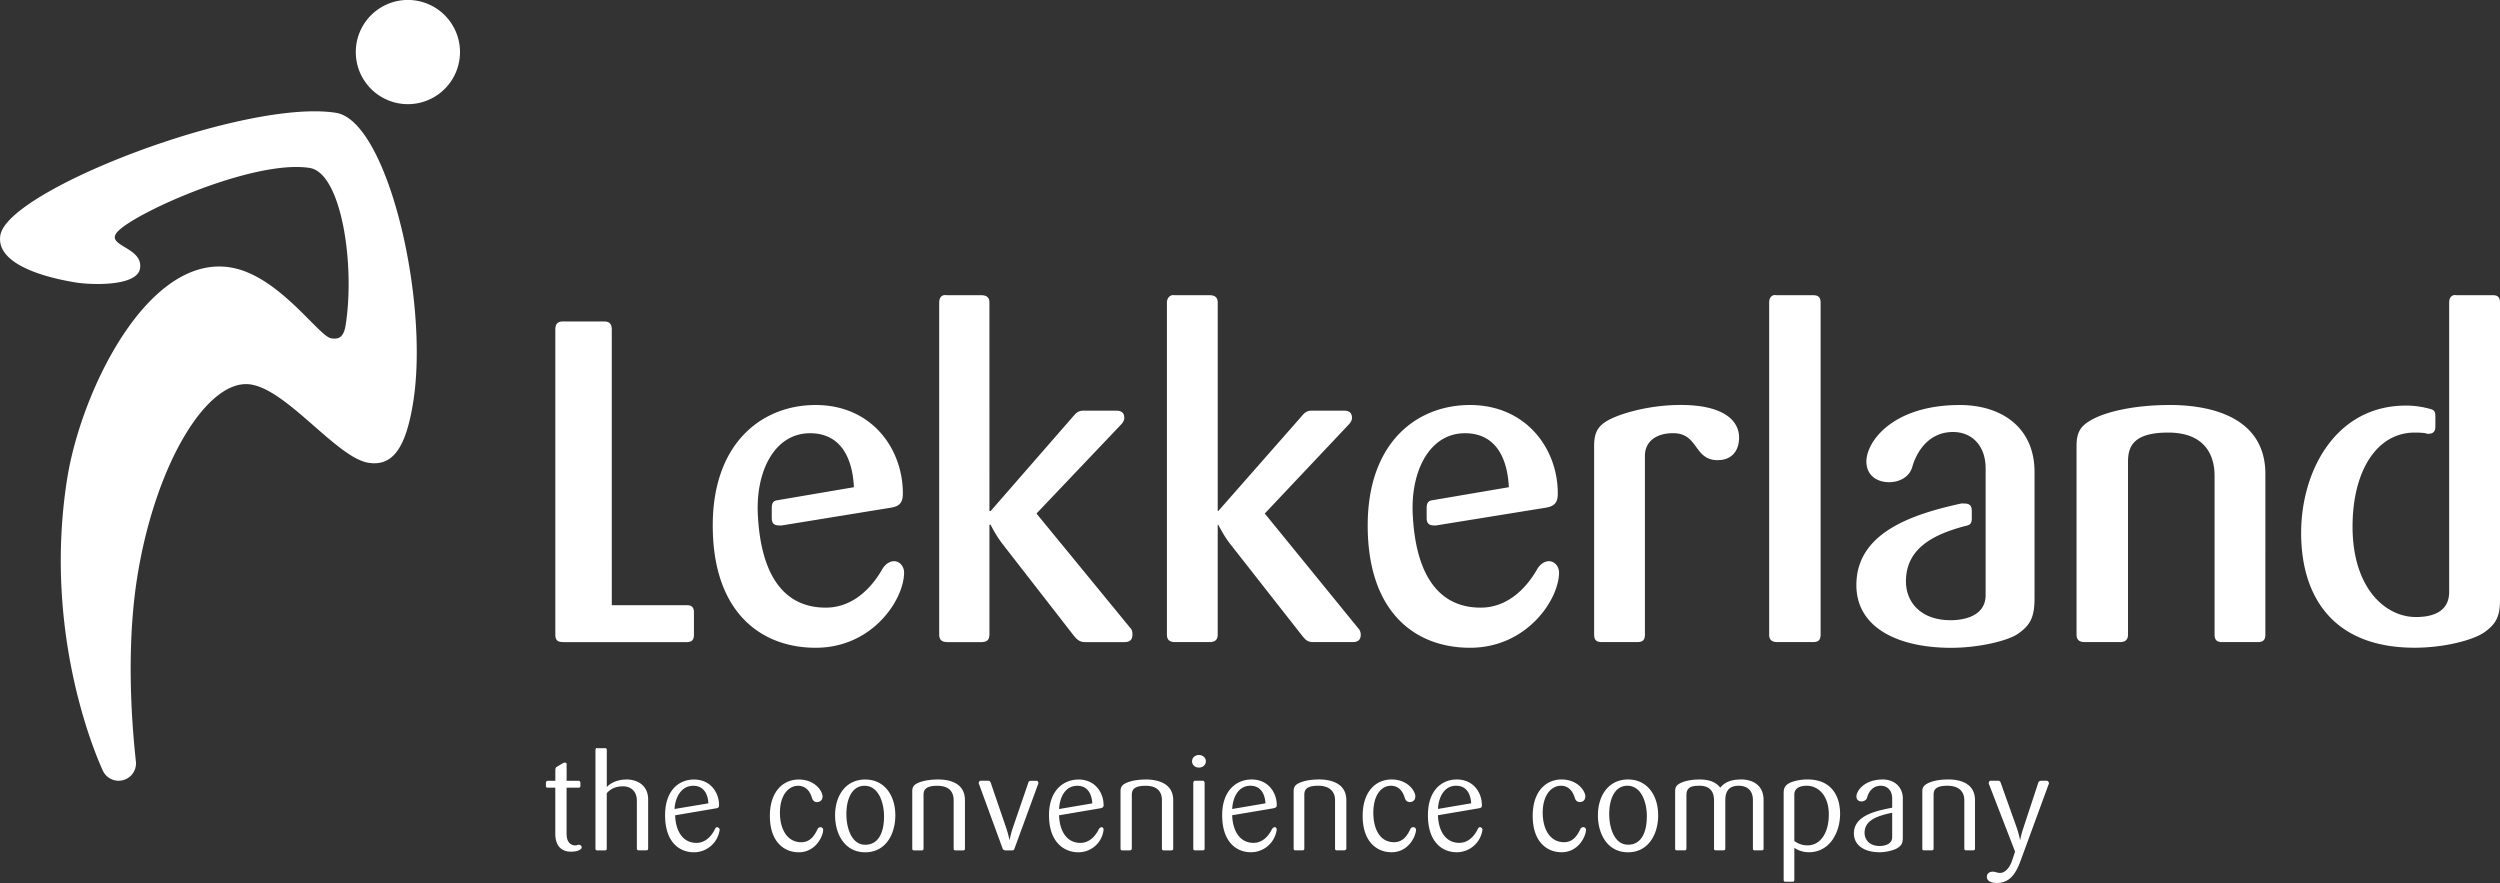 <?xml version="1.0" encoding="UTF-8"?>
<svg xmlns="http://www.w3.org/2000/svg" x="0px" y="0px" viewBox="17.717 17.715 566.929 200.236" xml:space="preserve">
	<rect x="17.717" y="17.715" width="566.929" height="200.236" fill="#333333" stroke="none"/>
	<path fill="#fff" d="M122.03 29.52a11.81 11.81 0 1 1-23.63 0 11.81 11.81 0 0 1 23.63 0zM93.92 43.3c-20.47-3.25-74.5 17.44-76.13 27.79-1.2 7.54 13.8 10.15 17.23 10.7 3.43.54 13.8.92 14.45-3.2.76-4.79-7.62-5.03-5.32-8.07 3.1-4.13 31.02-16.74 43.8-14.72 7.2 1.14 10.32 21.92 8.15 35.64-.46 2.88-1.64 3.25-3.29 2.99-2.82-.44-11.95-14.35-22.88-16.08-18.74-2.97-33.82 28.01-36.98 47.93-5.67 35.8 7.05 63.95 8.1 66.22a3.94 3.94 0 0 0 7.46-2.28c-.23-2.57-2.67-22.63.31-41.5 4.1-25.87 16.01-45.37 25.81-43.81 8.33 1.32 19.52 16.62 26.64 17.75 5.48.87 8.5-3.32 10.16-13.83 3.66-23.14-5.86-63.69-17.52-65.53zm126.55 101.68c-1.21 0-2.2.94-2.7 1.85-2.13 3.75-6.33 8.68-12.8 8.68-9.74 0-14.64-7.74-15.37-20.63-.66-10.13 3.7-18.92 11.8-18.92 7.2 0 9.66 5.95 9.96 12.24l-17.5 2.98c-.81.15-1.13.7-1.13 1.71v2.28c0 1.21.5 1.7 1.7 1.7.2 0 .4.04.57 0l24.47-3.98c2.13-.3 2.99-1.04 2.99-3.27 0-10.23-7.12-20.06-19.78-20.06-12.05 0-23.33 8.47-23.33 27.31 0 19.86 11.08 27.74 23.33 27.74 12.97 0 20.06-10.99 20.06-17.07 0-1.31-.96-2.56-2.27-2.56zm9.96 49.5c-2.16 0-3.79.4-4.7.86-.85.43-1.14.91-1.14 1.85v12.95c0 .3.12.42.43.42h1.7c.31 0 .43-.12.43-.42v-12.1c0-1 .21-2.13 3.13-2.13 2.89 0 3.7 1.6 3.7 3.27v10.96c0 .3.12.42.43.42h1.7c.31 0 .43-.12.43-.42v-10.96c0-3.89-3.44-4.7-6.11-4.7zm22.33.3h-1.28c-.34 0-.49.15-.57.42l-3.56 10.38c-.42 1.22-.7 2.7-.7 2.7s-.3-1.48-.72-2.7l-3.55-10.38c-.1-.3-.3-.43-.57-.43h-1.71c-.3 0-.43.27-.43.57 0 .12.12.3.15.43l5.26 14.37c.09.27.37.42.71.42h1.42c.37 0 .48-.15.57-.42l5.26-14.37c.07-.15.15-.3.15-.43 0-.3-.12-.57-.43-.57zm211.1-57.9c.7-.2 1-.63 1-1.57v-1.7c0-1.22-.48-1.71-1.7-1.71-.24 0-.53-.05-.71 0-11.44 2.49-23.76 6.74-23.76 18.49 0 9.83 9.72 14.23 21.48 14.23 6.38 0 12.86-1.61 15.08-3.13 2.84-1.93 3.84-3.76 3.84-8.11v-28.6c0-10.33-7.71-15.22-16.93-15.22-15.3 0-21.2 8.35-21.2 12.8 0 3.15 2.39 4.7 5.13 4.7 2.53 0 4.65-1.29 5.26-3.41.91-3.25 3.57-7.97 9.25-7.97 4.36 0 7.4 3.18 7.4 8.25v28.74c0 4.35-4.13 5.69-7.97 5.69-6.59 0-10.1-3.96-10.1-8.82 0-7.5 6.25-10.72 13.94-12.67zm-196.73 64.15-9.25 1.57c.1 3.34 1.58 6.26 4.84 6.26 2.1 0 3.42-1.62 4.12-3 .12-.26.4-.56.71-.56.28 0 .43.33.43.57a5.73 5.73 0 0 1-5.69 5.12c-3.34 0-6.69-2.35-6.69-8.4 0-5.68 3.32-8.1 6.7-8.1 3.82 0 5.68 3.03 5.68 5.83 0 .5-.34.62-.85.71zm-1.71-1.14c-.12-2.06-1.01-3.98-3.41-3.98-2.74 0-3.98 2.6-4.13 5.27l7.54-1.28zm-44.67 2.7c0 4.38-2.23 8.4-6.83 8.4-4.58 0-6.83-4.02-6.83-8.4 0-4.37 2.36-8.1 6.83-8.1s6.83 3.73 6.83 8.1zm-2.56.3c0-3.26-1.28-6.98-4.41-6.98-2.98 0-4.13 3.18-4.13 6.4 0 3.29 1.23 6.97 4.27 6.97 3.22 0 4.27-3.15 4.27-6.4zm-58.47-8.4c-1.85 0-3.47.7-4.4 1.7v-8.39c0-.3-.13-.42-.43-.42h-1.71c-.15 0-.22-.08-.29 0a.78.78 0 0 0-.14.42v22.34c0 .3.13.42.43.42h1.7c.3 0 .43-.12.43-.42V197.6c.85-1 2.03-1.57 3.7-1.57 1.64 0 3.13 1 3.13 3.28v10.8c0 .3.13.43.43.43h1.7c.31 0 .43-.12.43-.42v-11.1c0-3.16-2.36-4.55-4.98-4.55zm-10.8 14.8c-.28 0-.36.14-.72.14-.88 0-2-.5-2-2.7v-10.4h2.71c.3 0 .43-.12.43-.42v-.57c0-.3-.13-.57-.43-.57h-2.7v-3.7c0-.3-.12-.42-.43-.42-.12 0-.3.08-.43.14l-1.42.85c-.27.19-.28.5-.28.86v2.27h-1.71c-.3 0-.43.27-.43.57v.57c0 .3.13.43.43.43h1.7v10.38c0 3.65 2.26 4.13 3.56 4.13 1.38 0 2.42-.42 2.42-1 0-.3-.28-.57-.7-.57zm202.14-44.68c12.97 0 20.2-10.99 20.2-17.07 0-1.31-.96-2.56-2.28-2.56-1.2 0-2.2.94-2.7 1.85-2.13 3.75-6.32 8.68-12.8 8.68-9.73 0-14.64-7.74-15.37-20.63-.66-10.14 3.7-18.92 11.81-18.92 7.2 0 9.66 5.95 9.96 12.24l-17.5 2.98c-.82.15-1.14.7-1.14 1.71v2.28c0 1.21.5 1.7 1.71 1.7.2 0 .27.04.43 0l24.6-3.98c2.13-.3 3-1.04 3-3.27 0-10.23-7.25-20.06-19.92-20.06-12.05 0-23.19 8.47-23.19 27.31 0 19.86 10.93 27.74 23.19 27.74zm-170.14 41.26a5.9 5.9 0 0 1-5.83 5.12c-3.35 0-6.55-2.34-6.55-8.4 0-5.68 3.17-8.1 6.55-8.1 3.83 0 5.69 3.03 5.69 5.83 0 .49-.2.62-.71.71l-9.25 1.57c.09 3.34 1.58 6.26 4.84 6.26 2.09 0 3.42-1.62 4.12-3 .12-.26.26-.56.57-.56.27 0 .57.33.57.57zm-10.24-4.7 7.68-1.28c-.12-2.06-1.01-3.98-3.42-3.98-2.73 0-4.11 2.59-4.26 5.26zm-25.33-37.84h28.03c1.23 0 1.7-.47 1.7-1.7v-4.98c0-1.24-.47-1.7-1.7-1.7h-16.93V92.47c0-1.23-.47-1.85-1.7-1.85h-9.4c-1.23 0-1.7.62-1.7 1.85v69.14c0 1.23.47 1.7 1.7 1.7zm87.2 0h7.7c1.2 0 1.84-.48 1.84-1.7v-24.9h.28s1.23 2.53 2.85 4.55l15.93 20.49c.81 1 1.39 1.56 2.7 1.56h8.83c1.21 0 1.84-.49 1.84-1.7 0-.4-.02-1.02-.42-1.43l-21.34-26.03 19.2-20.2c.4-.4.72-1.02.72-1.42 0-1.21-.64-1.71-1.85-1.71h-7.4c-1.42 0-1.9.8-2.7 1.7l-18.36 21.06h-.28V86.36c0-1.2-.63-1.7-1.85-1.7h-7.68c-.3 0-.63-.07-.86 0-.68.2-1 .8-1 1.7v75.26c0 1.22.64 1.7 1.86 1.7zm-28.73 41.97c-.3 0-.58.15-.7.43-.65 1.36-1.61 2.98-3.7 2.98-3.26 0-4.84-3.06-4.84-6.68 0-4.07 1.99-6.12 4.12-6.12 2.19 0 2.92 1.98 3.13 2.7.16.53.5 1 1.14 1 .73 0 1.28-.46 1.28-1.28 0-1.16-1.67-3.84-5.4-3.84-3.53 0-6.55 2.69-6.55 8.25 0 5.96 3.29 8.25 6.54 8.25 3.89 0 5.55-3.7 5.55-5.12 0-.25-.26-.57-.57-.57zm73.7-10.81c-2.17 0-3.65.4-4.56.85-.85.43-1.14.91-1.14 1.85v12.95c0 .3.13.42.43.42h1.56c.3 0 .57-.12.57-.42v-12.1c0-1 .21-2.13 3.13-2.13 2.89 0 3.7 1.6 3.7 3.27v10.96c0 .3.13.42.43.42h1.7c.3 0 .43-.12.43-.42v-10.96c0-3.89-3.58-4.7-6.26-4.7zm153.06-32.86V86.36c0-1.21-.5-1.7-1.7-1.7h-8.11c-.3 0-.64-.07-.86 0-.65.2-1 .79-1 1.7v75.26c0 1.2.64 1.7 1.86 1.7h8.1c1.21 0 1.71-.5 1.71-1.7zM435 202.3c0 3.96-2.19 8.68-7.11 8.68a5.91 5.91 0 0 1-3.27-1v7.26c0 .3-.13.43-.43.43h-1.56c-.3 0-.43-.12-.43-.43v-19.63c0-1.03.2-1.59 1-2.14.78-.54 2.61-1 4.4-1 5.44 0 7.4 3.76 7.4 7.83zm-2.56.14c0-4.55-2.58-6.54-4.98-6.54-1.85 0-2.84.72-2.84 2v10.52c.58.45 1.58 1 2.98 1 3 0 4.84-2.93 4.84-6.97zm-19.92-7.96c-2.33 0-3.78.7-4.69 1.85-.97-1.22-2.42-1.85-4.7-1.85-2 0-3.53.4-4.4.85-.77.4-1.14.82-1.14 1.85v12.95c0 .3.12.42.42.42h1.71c.3 0 .43-.12.43-.42v-12.1c0-1.72 1.01-2.13 2.99-2.13 2.06 0 3.27 1.08 3.27 3.27v10.96c0 .3.12.42.42.42h1.71c.3 0 .43-.12.43-.42v-10.96c0-2.03.86-3.27 2.99-3.27 2.06 0 3.27 1.12 3.27 3.27v10.96c0 .3.12.42.42.42h1.57c.3 0 .43-.12.43-.42v-10.96c0-3.89-3.12-4.7-5.13-4.7zm36.7 4.4v8.83c0 1.3-.37 1.73-1.13 2.27-.58.4-2.33 1-4.13 1-3.52 0-5.83-1.62-5.83-4.27 0-4.04 4.9-5.1 8.68-5.83v-2.14c0-1.7-1.07-2.84-2.56-2.84-2 0-2.86 1.6-3.13 2.7-.12.52-.74.86-1.28.86-.61 0-1.14-.38-1.14-1.14 0-1.19 1.72-3.84 5.97-3.84 2.43 0 4.56 1.5 4.56 4.4zm-2.41 3.14c-3.31.7-6.26 1.66-6.26 4.55 0 1.55 1.1 2.99 3.41 2.99 1.31 0 2.85-.48 2.85-2v-5.54zm12.66-7.54c-2.16 0-3.64.4-4.55.85-.86.43-1.28.91-1.28 1.85v12.95c0 .3.12.42.42.42h1.71c.3 0 .43-.12.43-.42v-12.1c0-1 .2-2.13 3.13-2.13 2.88 0 3.84 1.6 3.84 3.27v10.96c0 .3.12.42.43.42h1.56c.3 0 .43-.12.43-.42v-10.96c0-3.89-3.45-4.7-6.12-4.7zM582.94 84.66h-7.97c-.3 0-.63-.07-.85 0-.68.2-1 .79-1 1.7v65.58c0 3.65-2.47 5.7-7.54 5.7-6.99 0-14.37-6.61-14.37-20.5 0-12.76 5.58-21.33 14.09-21.33.87 0 1.7.03 2.42.14.16.03.36.14.57.14 1.21 0 1.7-.48 1.7-1.7v-2.28c0-.9-.23-1.35-.85-1.56a19.98 19.98 0 0 0-5.84-.86c-15.9 0-23.75 14.8-23.75 28.88 0 14.18 7 26.03 25.75 26.03 6.38 0 12.9-1.59 15.65-3.4 2.83-1.94 3.7-3.76 3.7-7.4V86.35c0-1.22-.5-1.7-1.71-1.7zm-175.69 37.4c3.14 0 4.84-2.07 4.84-5.11 0-4.05-3.81-7.4-13.23-7.4-6.48 0-12.37 1.57-15.51 2.99-3.04 1.41-4.13 2.91-4.13 6.26v42.82c0 1.2.5 1.7 1.71 1.7h8.11c1.22 0 1.7-.5 1.7-1.7v-40.55c0-3.24 2.56-5.12 6.4-5.12 5.79 0 4.64 6.12 10.11 6.12zm102.43-12.5c-7.5 0-13.6 1.36-16.93 2.98-3.04 1.52-4.13 2.91-4.13 6.26v42.82c0 1.2.63 1.7 1.85 1.7h7.97c1.21 0 1.85-.5 1.85-1.7V122.5c0-3.25.9-6.69 9.1-6.69 8.1 0 10.53 4.85 10.53 9.82v35.99c0 1.2.5 1.7 1.7 1.7h8.11c1.22 0 1.71-.5 1.71-1.7V125.2c0-12.16-11.03-15.65-21.77-15.65zm-27.89 85.2h-1.14c-.33 0-.61.16-.7.43l-3.42 10.38c-.46 1.34-.71 2.7-.71 2.7s-.26-1.4-.71-2.7l-3.7-10.38c-.12-.3-.3-.43-.57-.43h-1.7c-.3 0-.43.27-.43.57 0 .12.07.3.14.43l5.83 15.08-.71 2.13c-.42 1.21-1.37 2.7-2.7 2.7-.73 0-.92-.28-1.71-.28-.67 0-1.28.44-1.28 1.14 0 .79.63 1.42 2.28 1.42 3.09 0 4.43-2.45 5.4-5.12l6.26-17.07c.06-.15.14-.3.14-.43 0-.3-.26-.57-.57-.57zm-191.33 0h-1.7c-.32 0-.44.27-.44.57v14.8c0 .3.12.42.43.42h1.7c.32 0 .44-.12.44-.42v-14.8c0-.3-.13-.57-.43-.57zm26.31-.28c-2.16 0-3.63.4-4.55.85-.85.43-1.14.91-1.14 1.85v12.95c0 .3.12.42.43.42h1.56c.3 0 .43-.12.43-.42v-12.1c0-1 .22-2.13 3.13-2.13 2.9 0 3.84 1.6 3.84 3.27v10.96c0 .3.13.42.43.42h1.56c.3 0 .57-.12.57-.42v-10.96c0-3.89-3.59-4.7-6.25-4.7zm-12.23-60.32 19.06-20.2c.4-.4.71-1.02.71-1.42 0-1.22-.63-1.7-1.84-1.7h-7.26c-1.42 0-1.9.79-2.7 1.7L294 133.59h-.14V86.36c0-1.21-.63-1.7-1.85-1.7h-7.82c-.3 0-.48-.07-.71 0-.69.2-1.14.79-1.14 1.7v75.26c0 1.2.63 1.7 1.85 1.7h7.82c1.22 0 1.85-.5 1.85-1.7v-24.9h.14s1.23 2.53 2.85 4.55l16.07 20.49c.81 1 1.25 1.56 2.57 1.56h8.96c1.21 0 1.85-.5 1.85-1.7 0-.4-.16-1.02-.57-1.43l-21.2-26.03zm89.2 68.43c0 4.37-2.25 8.4-6.83 8.4-4.6 0-6.83-4.03-6.83-8.4 0-4.38 2.36-8.11 6.83-8.11 4.46 0 6.83 3.73 6.83 8.1zm-2.56.28c0-3.25-1.28-6.97-4.41-6.97-2.98 0-4.13 3.18-4.13 6.4 0 3.29 1.23 6.97 4.27 6.97 3.22 0 4.26-3.15 4.26-6.4zM289.6 188.93c-.9 0-1.56.63-1.56 1.42s.65 1.43 1.56 1.43 1.57-.64 1.57-1.43-.66-1.42-1.57-1.42zm16.79 12.1-9.25 1.56c.1 3.34 1.59 6.26 4.84 6.26 2.1 0 3.43-1.62 4.12-3 .13-.26.41-.56.72-.56.27 0 .42.33.42.57a5.9 5.9 0 0 1-5.83 5.12c-3.34 0-6.54-2.35-6.54-8.4 0-5.68 3.3-8.1 6.68-8.1 3.83 0 5.7 3.03 5.7 5.83 0 .5-.34.62-.86.71zm-1.7-1.15c-.13-2.06-1.02-3.98-3.42-3.98-2.73 0-3.98 2.6-4.13 5.27l7.54-1.28zm72.12 5.41c-.31 0-.6.15-.71.43-.64 1.36-1.6 2.98-3.7 2.98-3.25 0-4.84-3.06-4.84-6.68 0-4.07 2-6.12 4.13-6.12 2.19 0 2.9 1.98 3.13 2.7.14.53.5 1 1.14 1 .72 0 1.27-.46 1.27-1.28 0-1.16-1.67-3.84-5.4-3.84-3.53 0-6.54 2.69-6.54 8.25 0 5.96 3.29 8.25 6.54 8.25 3.9 0 5.55-3.7 5.55-5.12 0-.25-.27-.57-.57-.57zm-38.56 0c-.3 0-.59.15-.7.43-.65 1.36-1.6 2.98-3.7 2.98-3.26 0-4.7-3.06-4.7-6.68 0-4.07 1.86-6.12 3.98-6.12 2.2 0 2.92 1.98 3.13 2.7.16.53.5 1 1.14 1 .74 0 1.28-.46 1.28-1.28 0-1.16-1.67-3.84-5.4-3.84-3.53 0-6.55 2.69-6.55 8.25 0 5.96 3.3 8.25 6.55 8.25 3.89 0 5.55-3.7 5.55-5.12 0-.25-.27-.57-.57-.57zm15.65.57a5.9 5.9 0 0 1-5.83 5.12c-3.34 0-6.54-2.34-6.54-8.4 0-5.68 3.17-8.1 6.54-8.1 3.83 0 5.7 3.03 5.7 5.83 0 .49-.2.62-.72.71l-9.25 1.57c.1 3.34 1.59 6.26 4.84 6.26 2.1 0 3.43-1.62 4.13-3 .12-.26.26-.56.57-.56.27 0 .56.33.56.57zm-10.1-4.7 7.54-1.28c-.12-2.06-1.01-3.98-3.41-3.98-2.74 0-3.97 2.59-4.13 5.26z"/></svg>